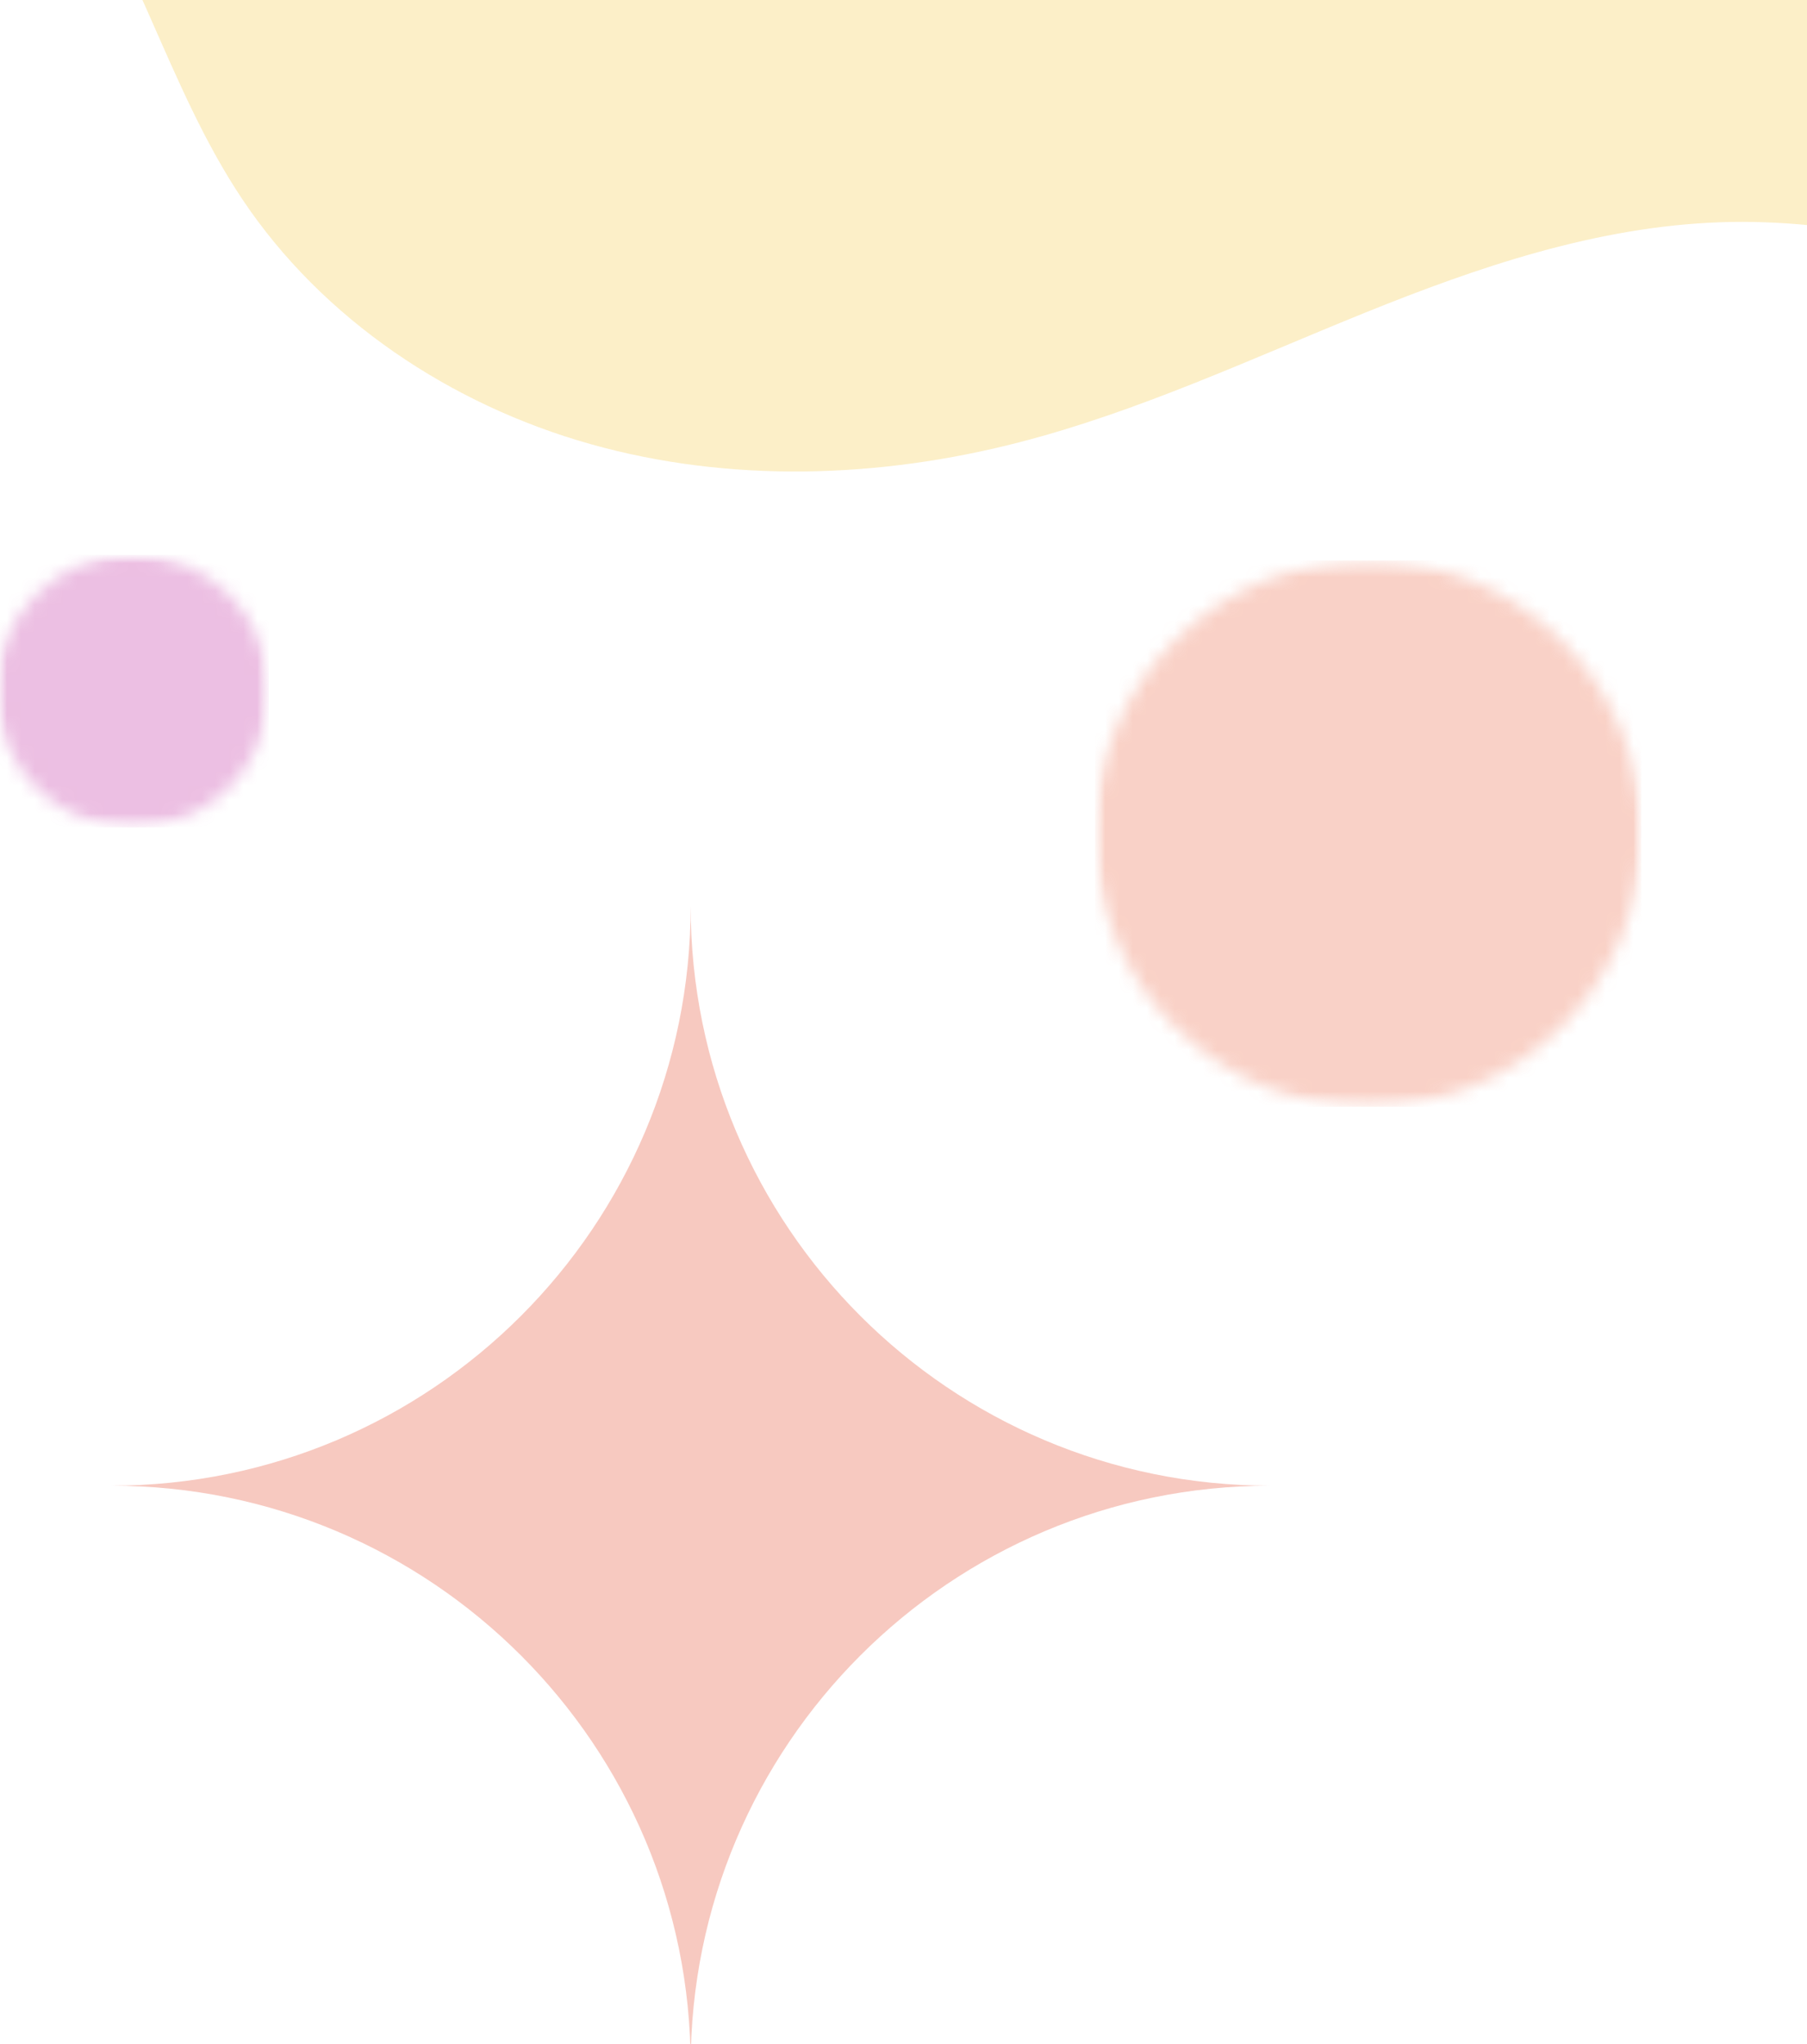 <svg width="130" height="147" viewBox="0 0 130 147" fill="none" xmlns="http://www.w3.org/2000/svg">
<g opacity="0.3" clip-path="url(#clip0_28540_9833)">
<mask id="mask0_28540_9833" style="mask-type:luminance" maskUnits="userSpaceOnUse" x="78" y="40" width="41" height="40">
<path d="M118.073 79.599H78.785V40.307L118.073 40.307V79.599Z" fill="white"/>
</mask>
<g mask="url(#mask0_28540_9833)">
<mask id="mask1_28540_9833" style="mask-type:luminance" maskUnits="userSpaceOnUse" x="78" y="40" width="41" height="40">
<path d="M98.429 79.6C109.28 79.6 118.073 70.803 118.073 59.956C118.073 49.105 109.28 40.309 98.429 40.309C87.579 40.309 78.785 49.105 78.785 59.956C78.785 70.803 87.579 79.6 98.429 79.6Z" fill="white"/>
</mask>
<g mask="url(#mask1_28540_9833)">
<path d="M118.073 79.6H78.785V40.309L118.073 40.309V79.6Z" fill="#EC6542"/>
</g>
</g>
<mask id="mask2_28540_9833" style="mask-type:luminance" maskUnits="userSpaceOnUse" x="-1" y="39" width="21" height="21">
<path d="M19.338 59.506H-0.257L-0.257 39.911H19.338L19.338 59.506Z" fill="white"/>
</mask>
<g mask="url(#mask2_28540_9833)">
<mask id="mask3_28540_9833" style="mask-type:luminance" maskUnits="userSpaceOnUse" x="-1" y="39" width="21" height="21">
<path d="M9.54 59.507C14.951 59.507 19.338 55.12 19.338 49.709C19.338 44.298 14.951 39.912 9.54 39.912C4.13 39.912 -0.257 44.298 -0.257 49.709C-0.257 55.12 4.13 59.507 9.54 59.507Z" fill="white"/>
</mask>
<g mask="url(#mask3_28540_9833)">
<path d="M19.338 59.507H-0.257L-0.257 39.912H19.338L19.338 59.507Z" fill="#C028A0"/>
</g>
</g>
<path d="M237.549 32.202C217.211 40.179 193.987 38.078 173.446 30.639C165.26 27.673 157.387 23.903 149.213 20.908C141.042 17.913 132.434 15.685 123.736 15.986C114.899 16.293 106.363 19.189 98.166 22.505C89.968 25.819 81.91 29.595 73.348 31.805C63.264 34.412 52.486 34.76 42.46 31.933C32.434 29.108 23.218 22.986 17.428 14.322C11.973 6.163 9.69 -3.863 3.799 -11.713C-2.647 -20.298 -12.682 -25.353 -20.477 -32.729C-24.375 -36.418 -27.769 -40.802 -29.453 -45.9C-30.292 -48.447 -30.692 -51.152 -30.495 -53.828C-30.298 -56.505 -29.499 -59.15 -28.07 -61.421C-26.507 -63.907 -24.227 -65.897 -21.669 -67.335C-19.112 -68.776 -16.282 -69.688 -13.406 -70.264C-7.647 -71.421 -1.719 -71.273 4.115 -71.93C20.888 -73.823 36.094 -82.223 51.777 -88.461C70.773 -96.016 91.774 -100.524 111.699 -95.95C118.848 -94.306 125.68 -91.537 132.624 -89.17C139.569 -86.8 146.759 -84.812 154.097 -84.824C166.14 -84.841 177.46 -90.2 188.241 -95.565C194.181 -98.519 200.122 -101.519 206.372 -103.753C212.619 -105.987 219.222 -107.445 225.854 -107.202C232.483 -106.959 239.161 -104.922 244.326 -100.758C246.907 -98.675 249.089 -96.08 250.602 -93.128C252.112 -90.174 252.949 -86.864 252.911 -83.545C252.873 -80.281 252.005 -77.069 250.787 -74.037C249.569 -71.007 248.004 -68.131 246.505 -65.229C245.006 -62.327 243.565 -59.375 242.616 -56.25C241.664 -53.125 241.221 -49.798 241.751 -46.577C242.234 -43.64 243.513 -40.871 245.182 -38.406C246.849 -35.941 248.901 -33.759 251.042 -31.69C255.324 -27.555 260.075 -23.747 263.177 -18.664C265.998 -14.043 267.286 -8.542 267.072 -3.131C266.855 2.28 265.165 7.595 262.445 12.277C257 21.64 247.633 28.246 237.549 32.202Z" fill="#F4C846"/>
<mask id="mask4_28540_9833" style="mask-type:luminance" maskUnits="userSpaceOnUse" x="7" y="64" width="85" height="85">
<path d="M91.375 148.535H7.79L7.79 64.953L91.375 64.953L91.375 148.535Z" fill="white"/>
</mask>
<g mask="url(#mask4_28540_9833)">
<path d="M49.688 148.535C49.688 125.514 68.351 106.851 91.375 106.851C68.351 106.851 49.688 88.188 49.688 65.164C49.688 88.188 31.025 106.851 8.001 106.851C31.025 106.851 49.688 125.514 49.688 148.535Z" fill="#E44A2C"/>
</g>
</g>
<defs>
<clipPath id="clip0_28540_9833">
<rect width="130" height="147" fill="white" transform="matrix(-1 0 0 -1 130 147)"/>
</clipPath>
</defs>
</svg>

